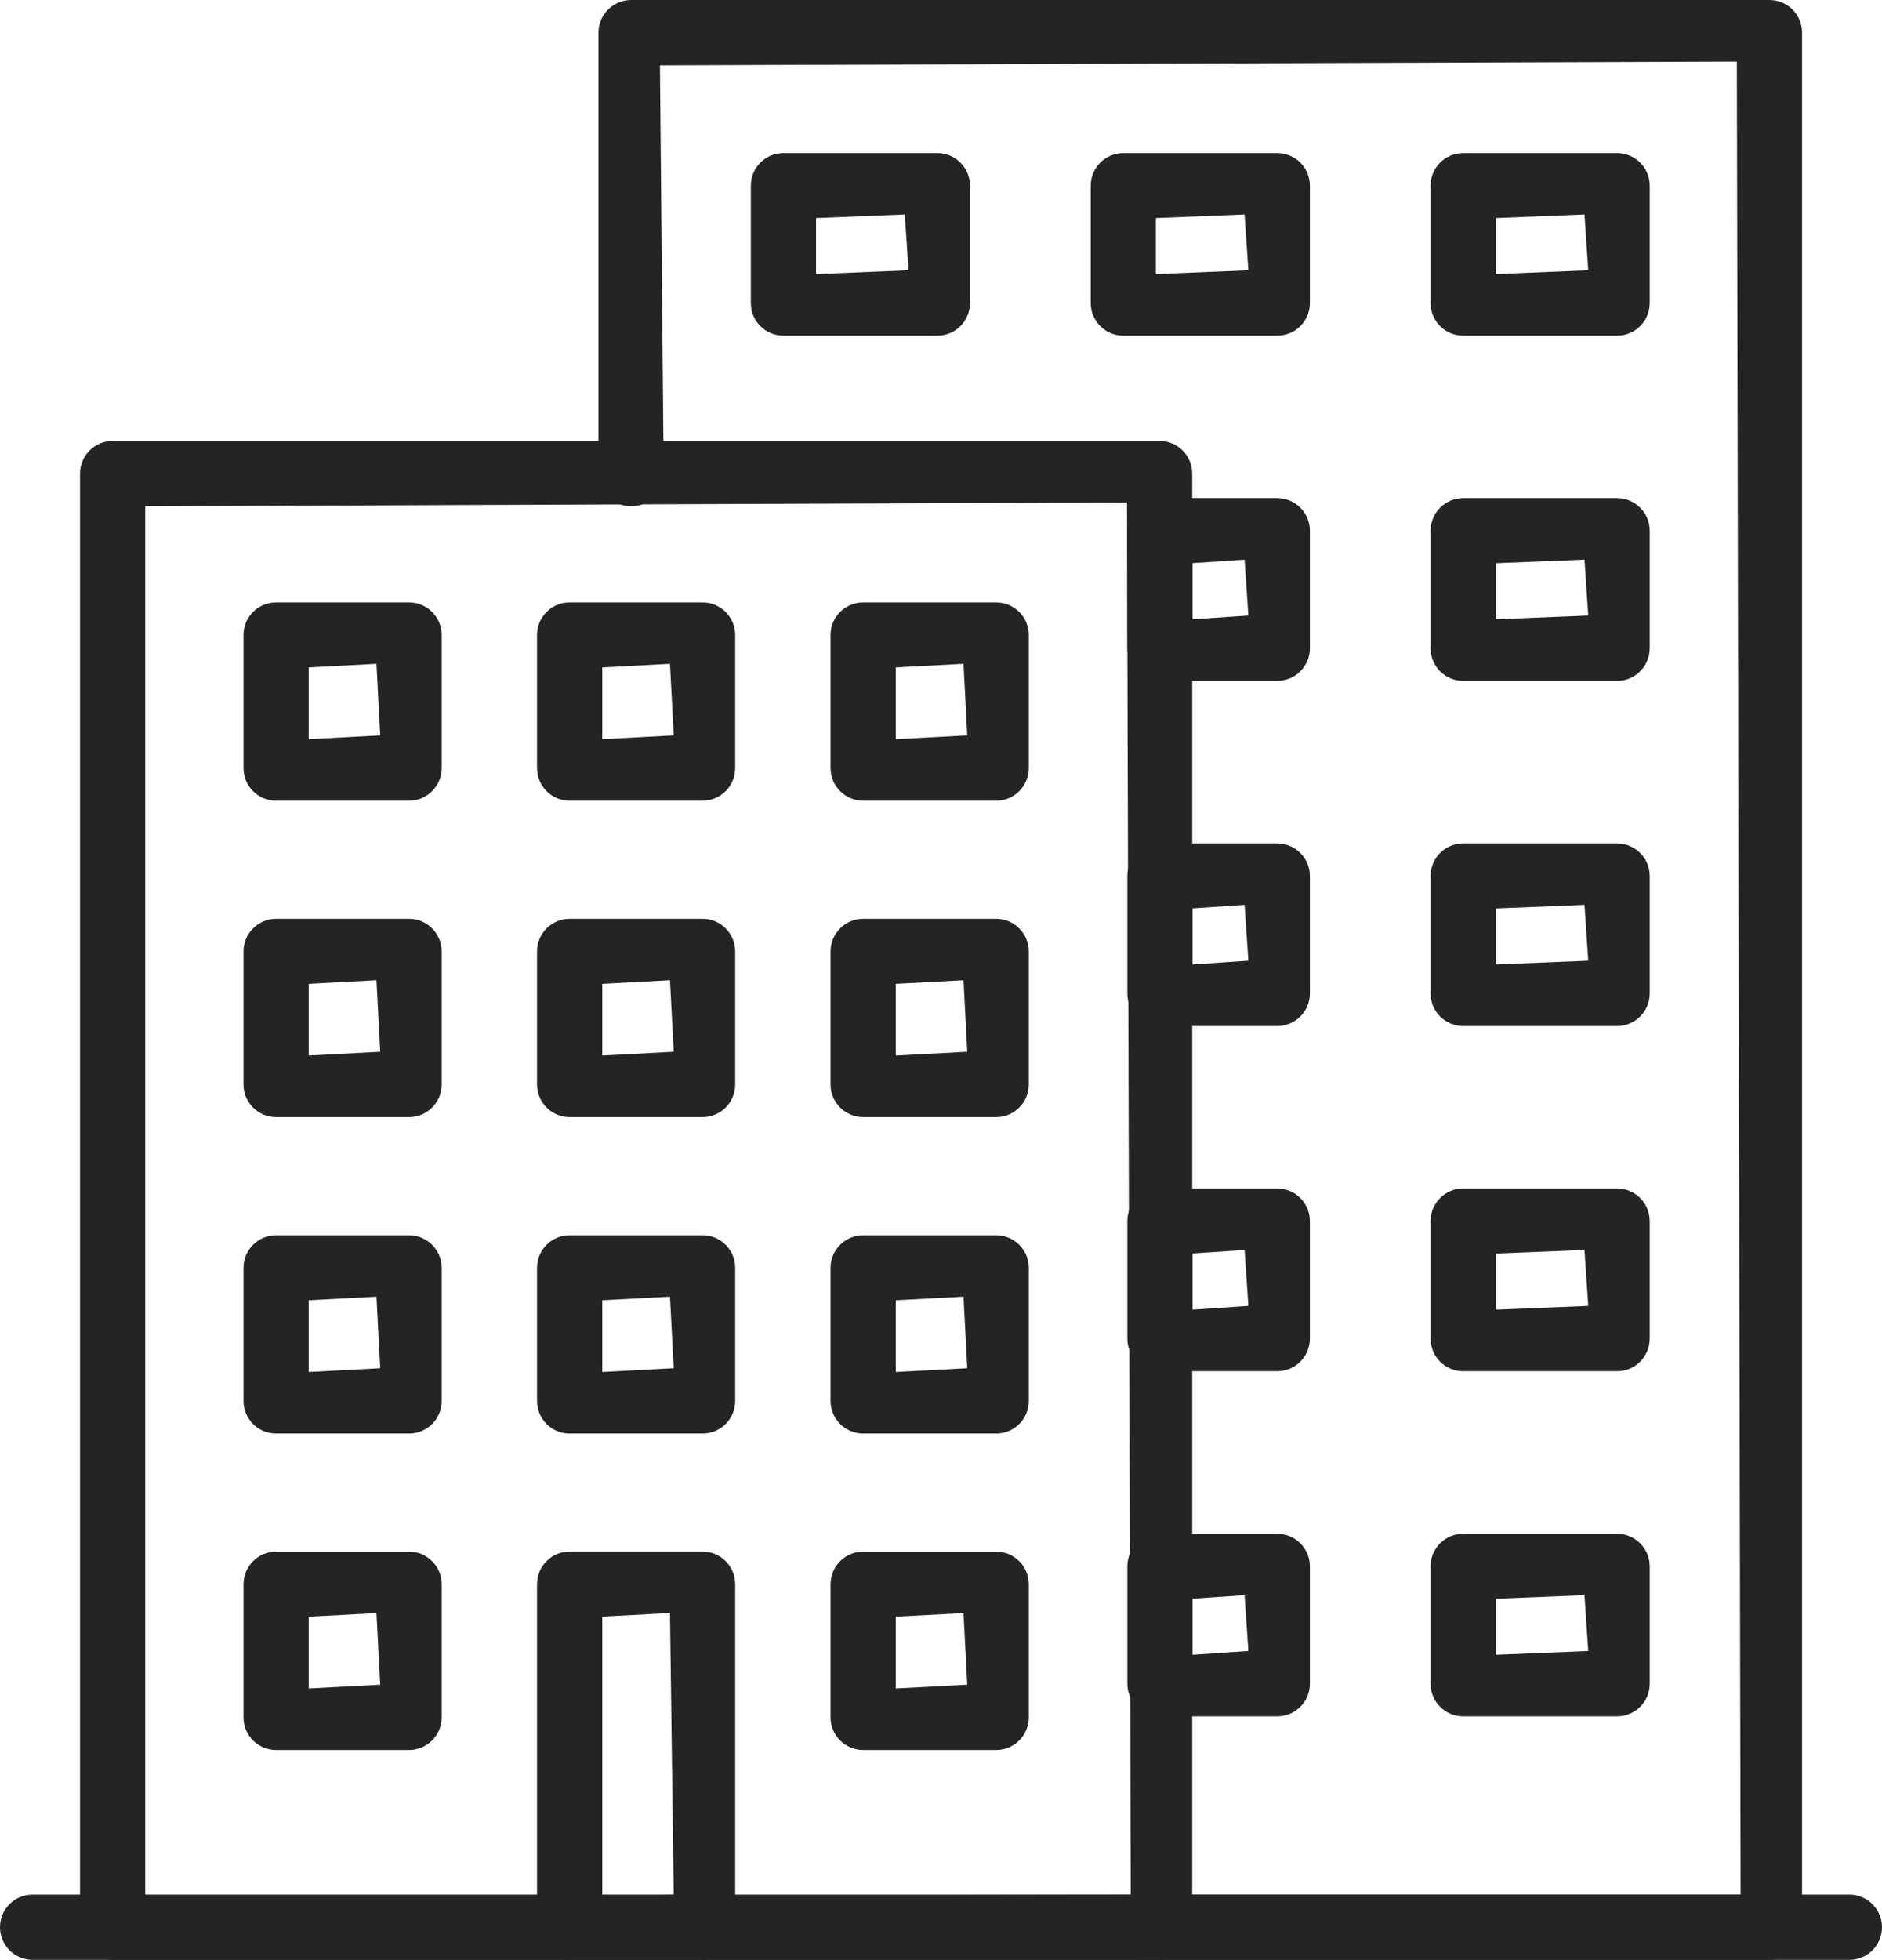 <?xml version="1.0" encoding="UTF-8"?>
<svg id="_レイヤー_2" data-name="レイヤー 2" xmlns="http://www.w3.org/2000/svg" viewBox="0 0 269.81 280.8">
  <defs>
    <style>
      .cls-1 {
        fill: #232426;
      }
    </style>
  </defs>
  <g id="_饑1" data-name="ﾑ饑1">
    <g>
      <g>
        <path class="cls-1" d="m16.14,280.8c-2.58,0-4.67-2.09-4.67-4.68V67.86c0-2.58,2.09-4.68,4.67-4.68h150.11c2.58,0,4.67,2.09,4.67,4.68v208.26c0,2.58-2.09,4.68-4.67,4.68H16.14Zm4.68-8.82l141.29-.54-.54-199.45-140.75.54v199.45Z"/>
        <path class="cls-1" d="m163.78,280.8c-2.58,0-4.68-2.09-4.68-4.68s2.09-4.67,4.68-4.67h85.76l-.54-262.63-154.39.54.54,58.51c0,2.58-2.09,4.67-4.67,4.67s-4.68-2.09-4.68-4.67V4.68c0-2.58,2.09-4.68,4.68-4.68h163.2c2.58,0,4.67,2.09,4.67,4.68v271.44c0,2.58-2.09,4.68-4.67,4.68h-89.9Z"/>
        <g>
          <path class="cls-1" d="m39.58,114.72c-2.58,0-4.67-2.09-4.67-4.68v-19.06c0-2.58,2.09-4.67,4.67-4.67h19.06c2.58,0,4.68,2.09,4.68,4.67v19.06c0,2.58-2.09,4.68-4.68,4.68h-19.06Zm4.68-8.82l10.25-.54-.54-10.25-9.71.51v10.27Z"/>
          <path class="cls-1" d="m81.66,114.72c-2.58,0-4.67-2.09-4.67-4.68v-19.06c0-2.58,2.09-4.67,4.67-4.67h19.06c2.58,0,4.68,2.09,4.68,4.67v19.06c0,2.58-2.09,4.68-4.68,4.68h-19.06Zm4.68-8.82l10.25-.54-.54-10.25-9.71.51v10.27Z"/>
          <path class="cls-1" d="m123.75,114.72c-2.58,0-4.68-2.09-4.68-4.68v-19.06c0-2.58,2.09-4.67,4.68-4.67h19.06c2.58,0,4.68,2.09,4.68,4.67v19.06c0,2.58-2.09,4.68-4.68,4.68h-19.06Zm4.67-8.82l10.25-.54-.54-10.25-9.71.51v10.27Z"/>
        </g>
        <g>
          <path class="cls-1" d="m112.31,48.09c-2.58,0-4.67-2.09-4.67-4.67v-16.82c0-2.58,2.09-4.67,4.67-4.67h22.07c2.58,0,4.68,2.09,4.68,4.67v16.82c0,2.58-2.09,4.67-4.68,4.67h-22.07Zm4.68-8.82l13.26-.54-.54-8-12.72.51v8.02Z"/>
          <path class="cls-1" d="m161.04,48.09c-2.58,0-4.67-2.09-4.67-4.67v-16.82c0-2.58,2.09-4.67,4.67-4.67h22.07c2.58,0,4.68,2.09,4.68,4.67v16.82c0,2.58-2.09,4.67-4.68,4.67h-22.07Zm4.68-8.82l13.25-.54-.54-8-12.72.51v8.02Z"/>
          <path class="cls-1" d="m209.76,48.09c-2.58,0-4.67-2.09-4.67-4.67v-16.82c0-2.58,2.09-4.67,4.67-4.67h22.07c2.58,0,4.68,2.09,4.68,4.67v16.82c0,2.58-2.09,4.67-4.68,4.67h-22.07Zm4.68-8.82l13.26-.54-.54-8-12.72.51v8.02Z"/>
        </g>
        <g>
          <path class="cls-1" d="m166.29,97.55c-2.58,0-4.67-2.09-4.67-4.68v-16.82c0-2.58,2.09-4.68,4.67-4.68h16.82c2.58,0,4.68,2.09,4.68,4.68v16.82c0,2.58-2.09,4.68-4.68,4.68h-16.82Zm4.68-8.82l8-.54-.54-8.01-7.46.5v8.04Z"/>
          <path class="cls-1" d="m209.76,97.55c-2.58,0-4.67-2.09-4.67-4.68v-16.82c0-2.58,2.09-4.68,4.67-4.68h22.07c2.58,0,4.68,2.09,4.68,4.68v16.82c0,2.58-2.09,4.68-4.68,4.68h-22.07Zm4.68-8.82l13.26-.54-.54-8.01-12.72.51v8.03Z"/>
        </g>
        <g>
          <path class="cls-1" d="m166.29,147c-2.58,0-4.67-2.09-4.67-4.67v-16.82c0-2.58,2.09-4.67,4.67-4.67h16.82c2.58,0,4.68,2.09,4.68,4.67v16.82c0,2.58-2.09,4.67-4.68,4.67h-16.82Zm4.68-8.82l8-.54-.54-8-7.46.5v8.03Z"/>
          <path class="cls-1" d="m209.76,147c-2.58,0-4.67-2.09-4.67-4.67v-16.82c0-2.58,2.09-4.67,4.67-4.67h22.07c2.58,0,4.68,2.09,4.68,4.67v16.82c0,2.58-2.09,4.67-4.68,4.67h-22.07Zm4.68-8.82l13.26-.54-.54-8-12.72.51v8.02Z"/>
        </g>
        <g>
          <path class="cls-1" d="m166.29,196.46c-2.58,0-4.67-2.09-4.67-4.68v-16.82c0-2.58,2.09-4.68,4.67-4.68h16.82c2.58,0,4.68,2.09,4.68,4.68v16.82c0,2.58-2.09,4.68-4.68,4.68h-16.82Zm4.68-8.82l8-.54-.54-8.01-7.46.5v8.04Z"/>
          <path class="cls-1" d="m209.76,196.46c-2.58,0-4.67-2.09-4.67-4.68v-16.82c0-2.58,2.09-4.68,4.67-4.68h22.07c2.58,0,4.68,2.09,4.68,4.68v16.82c0,2.58-2.09,4.68-4.68,4.68h-22.07Zm4.68-8.82l13.26-.54-.54-8.01-12.72.51v8.03Z"/>
        </g>
        <g>
          <path class="cls-1" d="m166.29,245.91c-2.58,0-4.67-2.09-4.67-4.67v-16.82c0-2.58,2.09-4.67,4.67-4.67h16.82c2.58,0,4.68,2.09,4.68,4.67v16.82c0,2.58-2.09,4.67-4.68,4.67h-16.82Zm4.68-8.82l8-.54-.54-8-7.46.5v8.03Z"/>
          <path class="cls-1" d="m209.76,245.91c-2.58,0-4.67-2.09-4.67-4.67v-16.82c0-2.58,2.09-4.67,4.67-4.67h22.07c2.58,0,4.68,2.09,4.68,4.67v16.82c0,2.58-2.09,4.67-4.68,4.67h-22.07Zm4.68-8.82l13.26-.54-.54-8-12.72.51v8.02Z"/>
        </g>
        <g>
          <path class="cls-1" d="m39.58,160.05c-2.58,0-4.67-2.09-4.67-4.67v-19.06c0-2.58,2.09-4.68,4.67-4.68h19.06c2.58,0,4.68,2.09,4.68,4.68v19.06c0,2.58-2.09,4.67-4.68,4.67h-19.06Zm4.68-8.82l10.25-.54-.54-10.25-9.71.51v10.27Z"/>
          <path class="cls-1" d="m81.66,160.05c-2.58,0-4.67-2.09-4.67-4.67v-19.06c0-2.58,2.09-4.68,4.67-4.68h19.06c2.58,0,4.68,2.09,4.68,4.68v19.06c0,2.58-2.09,4.67-4.68,4.67h-19.06Zm4.68-8.82l10.25-.54-.54-10.25-9.71.51v10.27Z"/>
          <path class="cls-1" d="m123.75,160.05c-2.58,0-4.68-2.09-4.68-4.67v-19.06c0-2.58,2.09-4.68,4.68-4.68h19.06c2.58,0,4.68,2.09,4.68,4.68v19.06c0,2.58-2.09,4.67-4.68,4.67h-19.06Zm4.67-8.82l10.25-.54-.54-10.25-9.71.51v10.27Z"/>
        </g>
        <g>
          <path class="cls-1" d="m39.58,205.39c-2.58,0-4.67-2.09-4.67-4.67v-19.07c0-2.58,2.09-4.67,4.67-4.67h19.06c2.58,0,4.68,2.09,4.68,4.67v19.07c0,2.58-2.09,4.67-4.68,4.67h-19.06Zm4.68-8.82l10.25-.54-.54-10.25-9.71.51v10.27Z"/>
          <path class="cls-1" d="m81.66,205.39c-2.58,0-4.67-2.09-4.67-4.67v-19.07c0-2.58,2.09-4.67,4.67-4.67h19.06c2.58,0,4.68,2.09,4.68,4.67v19.07c0,2.58-2.09,4.67-4.68,4.67h-19.06Zm4.68-8.82l10.25-.54-.54-10.25-9.71.51v10.27Z"/>
          <path class="cls-1" d="m123.75,205.39c-2.58,0-4.68-2.09-4.68-4.67v-19.07c0-2.58,2.09-4.67,4.68-4.67h19.06c2.58,0,4.68,2.09,4.68,4.67v19.07c0,2.58-2.09,4.67-4.68,4.67h-19.06Zm4.67-8.82l10.25-.54-.54-10.25-9.71.51v10.27Z"/>
        </g>
        <g>
          <path class="cls-1" d="m39.58,250.73c-2.58,0-4.67-2.09-4.67-4.68v-19.06c0-2.58,2.09-4.68,4.67-4.68h19.06c2.58,0,4.68,2.09,4.68,4.68v19.06c0,2.58-2.09,4.68-4.68,4.68h-19.06Zm4.68-8.82l10.25-.54-.54-10.25-9.71.51v10.28Z"/>
          <path class="cls-1" d="m81.66,280.8c-2.58,0-4.67-2.09-4.67-4.68v-49.14c0-2.58,2.09-4.68,4.67-4.68h19.06c2.58,0,4.68,2.09,4.68,4.68v49.14c0,2.58-2.09,4.68-4.68,4.68h-19.06Zm4.68-8.82l10.25-.54-.54-40.33-9.71.51v40.35Z"/>
          <path class="cls-1" d="m123.75,250.73c-2.58,0-4.68-2.09-4.68-4.68v-19.06c0-2.58,2.09-4.68,4.68-4.68h19.06c2.58,0,4.68,2.09,4.68,4.68v19.06c0,2.58-2.09,4.68-4.68,4.68h-19.06Zm4.67-8.82l10.25-.54-.54-10.25-9.71.51v10.28Z"/>
        </g>
      </g>
      <path class="cls-1" d="m4.68,280.8c-2.58,0-4.68-2.09-4.68-4.68s2.09-4.67,4.68-4.67h260.46c2.58,0,4.67,2.09,4.67,4.67s-2.09,4.68-4.67,4.68H4.68Z"/>
    </g>
  </g>
</svg>